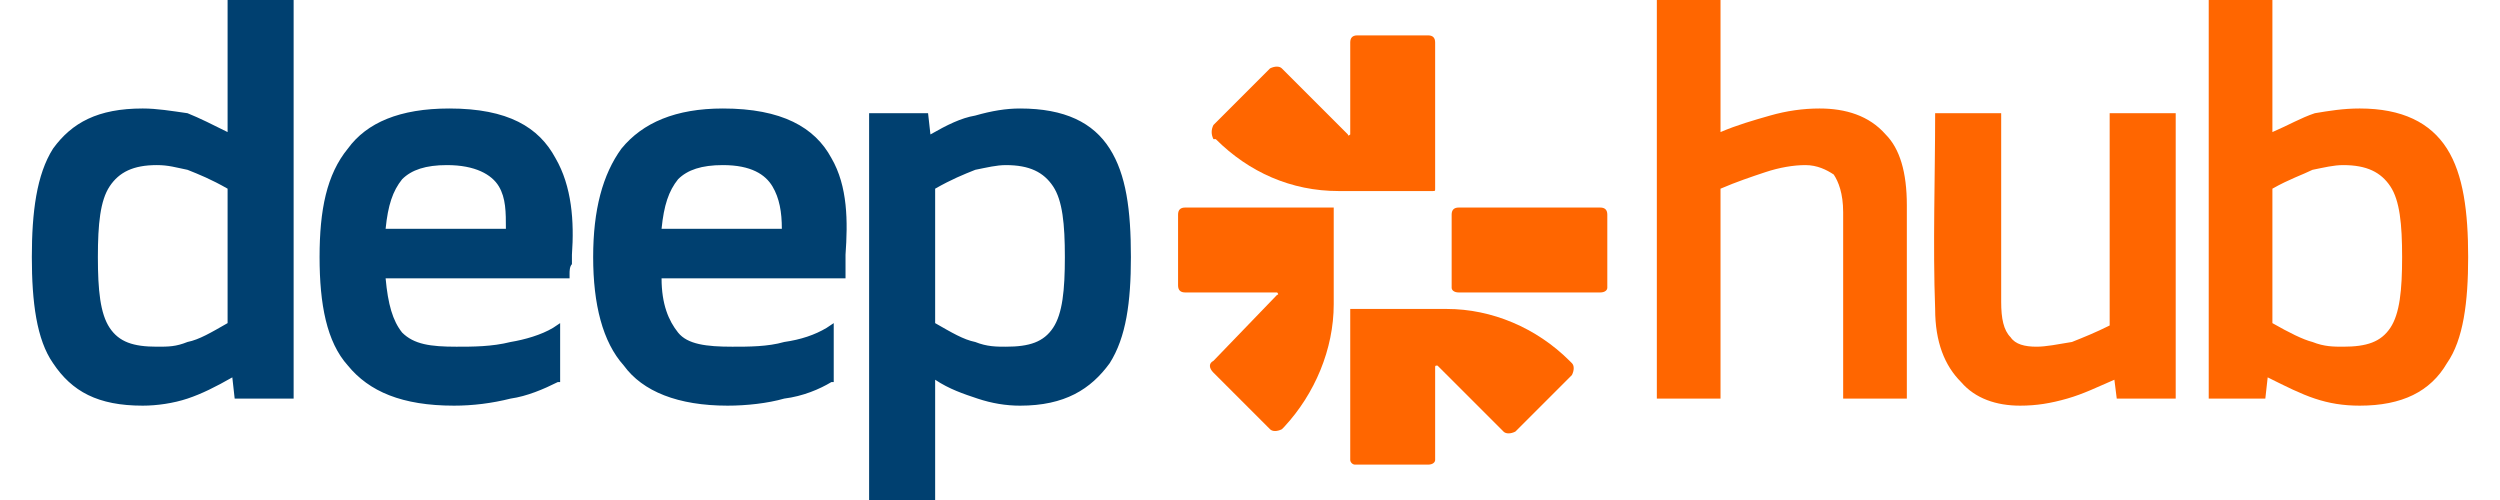 <?xml version="1.0" encoding="UTF-8"?> <svg xmlns="http://www.w3.org/2000/svg" xmlns:xlink="http://www.w3.org/1999/xlink" xmlns:xodm="http://www.corel.com/coreldraw/odm/2003" xml:space="preserve" width="100px" height="20px" version="1.0" style="shape-rendering:geometricPrecision; text-rendering:geometricPrecision; image-rendering:optimizeQuality; fill-rule:evenodd; clip-rule:evenodd" viewBox="0 0 10.33 2.12"> <defs> <style type="text/css"> .fil0 {fill:#004070;fill-rule:nonzero} .fil1 {fill:#FF6600;fill-rule:nonzero} </style> </defs> <g id="Camada_x0020_1">  <g id="_2688466896880"> <path class="fil0" d="M1.11 0.02l0 1.67 -0.25 0 -0.01 -0.09c-0.07,0.04 -0.13,0.07 -0.19,0.09 -0.06,0.02 -0.13,0.03 -0.19,0.03 -0.19,0 -0.3,-0.06 -0.38,-0.18 -0.07,-0.1 -0.09,-0.26 -0.09,-0.45 0,-0.19 0.02,-0.35 0.09,-0.46 0.08,-0.11 0.19,-0.17 0.38,-0.17 0.06,0 0.12,0.01 0.19,0.02 0.05,0.02 0.11,0.05 0.17,0.08l0 -0.56 0.28 0 0 0.02zm-0.78 0.77c-0.04,0.06 -0.05,0.16 -0.05,0.3 0,0.14 0.01,0.24 0.05,0.3 0.04,0.06 0.1,0.08 0.2,0.08 0.05,0 0.08,0 0.13,-0.02 0.05,-0.01 0.1,-0.04 0.17,-0.08l0 -0.57c-0.07,-0.04 -0.12,-0.06 -0.17,-0.08 -0.05,-0.01 -0.08,-0.02 -0.13,-0.02 -0.1,0 -0.16,0.03 -0.2,0.09zm1.01 -0.16c0.08,-0.11 0.22,-0.17 0.43,-0.17 0.25,0 0.38,0.08 0.45,0.21 0.07,0.12 0.08,0.27 0.07,0.41 0,0.01 0,0.02 0,0.04 -0.01,0.01 -0.01,0.03 -0.01,0.04l0 0.02 -0.78 0c0.01,0.11 0.03,0.18 0.07,0.23 0.05,0.05 0.12,0.06 0.23,0.06 0.07,0 0.15,0 0.23,-0.02 0.06,-0.01 0.13,-0.03 0.18,-0.06l0.03 -0.02 0 0.25 -0.01 0c-0.06,0.03 -0.13,0.06 -0.2,0.07 -0.08,0.02 -0.16,0.03 -0.24,0.03 -0.22,0 -0.36,-0.06 -0.45,-0.17 -0.09,-0.1 -0.12,-0.26 -0.12,-0.46 0,-0.2 0.03,-0.35 0.12,-0.46zm0.64 0.16c-0.03,-0.05 -0.1,-0.09 -0.22,-0.09 -0.09,0 -0.15,0.02 -0.19,0.06 -0.04,0.05 -0.06,0.11 -0.07,0.21l0.51 0c0,-0.07 0,-0.13 -0.03,-0.18zm0.52 -0.16c0.09,-0.11 0.23,-0.17 0.43,-0.17 0.25,0 0.39,0.08 0.46,0.21 0.07,0.12 0.07,0.27 0.06,0.41 0,0.01 0,0.02 0,0.04 0,0.01 0,0.03 0,0.04l0 0.02 -0.78 0c0,0.11 0.03,0.18 0.07,0.23 0.04,0.05 0.12,0.06 0.23,0.06 0.07,0 0.15,0 0.22,-0.02 0.07,-0.01 0.13,-0.03 0.18,-0.06l0.03 -0.02 0 0.25 -0.01 0c-0.05,0.03 -0.12,0.06 -0.2,0.07 -0.07,0.02 -0.16,0.03 -0.24,0.03 -0.21,0 -0.36,-0.06 -0.44,-0.17 -0.09,-0.1 -0.13,-0.26 -0.13,-0.46 0,-0.2 0.04,-0.35 0.12,-0.46zm0.64 0.16c-0.03,-0.05 -0.09,-0.09 -0.21,-0.09 -0.09,0 -0.15,0.02 -0.19,0.06 -0.04,0.05 -0.06,0.11 -0.07,0.21l0.51 0c0,-0.07 -0.01,-0.13 -0.04,-0.18zm0.86 -0.3c0.07,-0.02 0.13,-0.03 0.19,-0.03 0.19,0 0.31,0.06 0.38,0.17 0.07,0.11 0.09,0.26 0.09,0.46 0,0.19 -0.02,0.34 -0.09,0.45 -0.08,0.11 -0.19,0.18 -0.38,0.18 -0.06,0 -0.12,-0.01 -0.18,-0.03 -0.06,-0.02 -0.12,-0.04 -0.18,-0.08l0 0.51 -0.28 0 0 -1.64 0.25 0 0.01 0.09c0.07,-0.04 0.13,-0.07 0.19,-0.08zm0 0.96c0.05,0.02 0.09,0.02 0.13,0.02 0.1,0 0.16,-0.02 0.2,-0.08 0.04,-0.06 0.05,-0.16 0.05,-0.3 0,-0.14 -0.01,-0.24 -0.05,-0.3 -0.04,-0.06 -0.1,-0.09 -0.2,-0.09 -0.04,0 -0.08,0.01 -0.13,0.02 -0.05,0.02 -0.1,0.04 -0.17,0.08l0 0.57c0.07,0.04 0.12,0.07 0.17,0.08z"></path> <g> <path class="fil1" d="M6.52 1.53c-0.14,-0.14 -0.33,-0.22 -0.52,-0.22l-0.41 0c0,0 0,0.01 0,0.01l0 0.63c0,0.01 0.01,0.02 0.02,0.02l0.31 0c0.02,0 0.03,-0.01 0.03,-0.02l0 -0.39c0,-0.01 0,-0.01 0.01,-0.01l0.28 0.28c0.01,0.01 0.03,0.01 0.05,0l0.24 -0.24c0.01,-0.02 0.01,-0.04 0,-0.05l-0.01 -0.01z"></path> <path class="fil1" d="M5.52 0.88l-0.63 0c-0.02,0 -0.03,0.01 -0.03,0.03l0 0.3c0,0.02 0.01,0.03 0.03,0.03l0.39 0c0,0 0.01,0.01 0,0.01l-0.27 0.28c-0.02,0.01 -0.02,0.03 0,0.05l0.24 0.24c0.01,0.01 0.03,0.01 0.05,0l0.01 -0.01c0.13,-0.14 0.21,-0.33 0.21,-0.52l0 -0.4c0,-0.01 0,-0.01 0,-0.01z"></path> <path class="fil1" d="M5.95 0.8l0 -0.62c0,-0.02 -0.01,-0.03 -0.03,-0.03l-0.3 0c-0.02,0 -0.03,0.01 -0.03,0.03l0 0.39c0,0 -0.01,0.01 -0.01,0l-0.28 -0.28c-0.01,-0.01 -0.03,-0.01 -0.05,0l-0.24 0.24c-0.01,0.02 -0.01,0.04 0,0.06l0.01 0c0.14,0.14 0.32,0.22 0.52,0.22l0.4 0c0.01,0 0.01,0 0.01,-0.01z"></path> <path class="fil1" d="M6.65 0.88l-0.6 0c-0.02,0 -0.03,0.01 -0.03,0.03l0 0.31c0,0.01 0.01,0.02 0.03,0.02l0.6 0c0.02,0 0.03,-0.01 0.03,-0.02l0 -0.31c0,-0.02 -0.01,-0.03 -0.03,-0.03z"></path> </g> <path class="fil1" d="M7.37 0.49c0.07,-0.02 0.14,-0.03 0.21,-0.03 0.11,0 0.21,0.03 0.28,0.11 0.06,0.06 0.09,0.16 0.09,0.3l0 0.82 -0.27 0 0 -0.79c0,-0.08 -0.02,-0.13 -0.04,-0.16 -0.03,-0.02 -0.07,-0.04 -0.12,-0.04 -0.05,0 -0.11,0.01 -0.17,0.03 -0.06,0.02 -0.12,0.04 -0.19,0.07l0 0.89 -0.27 0c0,-0.56 0,-1.13 0,-1.69l0.27 0 0 0.56c0.07,-0.03 0.14,-0.05 0.21,-0.07zm1.44 0.89l0 -0.9 0.28 0c0,0.41 0,0.81 0,1.21l-0.25 0 -0.01 -0.08c-0.07,0.03 -0.13,0.06 -0.2,0.08 -0.07,0.02 -0.13,0.03 -0.2,0.03l0 0c-0.1,0 -0.19,-0.03 -0.25,-0.1 -0.07,-0.07 -0.11,-0.17 -0.11,-0.31 -0.01,-0.27 0,-0.56 0,-0.83l0.28 0 0 0.8c0,0.07 0.01,0.12 0.04,0.15 0.02,0.03 0.06,0.04 0.11,0.04 0.04,0 0.09,-0.01 0.15,-0.02 0.05,-0.02 0.1,-0.04 0.16,-0.07zm0.87 -0.9c0.06,-0.01 0.12,-0.02 0.19,-0.02 0.18,0 0.3,0.06 0.37,0.17 0.07,0.11 0.09,0.27 0.09,0.46 0,0.19 -0.02,0.35 -0.09,0.45 -0.07,0.12 -0.19,0.18 -0.37,0.18 -0.07,0 -0.13,-0.01 -0.19,-0.03 -0.06,-0.02 -0.12,-0.05 -0.2,-0.09l-0.01 0.09 -0.24 0 0 -1.69 0.27 0 0 0.56c0.07,-0.03 0.12,-0.06 0.18,-0.08zm-0.01 0.97c0.05,0.02 0.09,0.02 0.13,0.02 0.1,0 0.16,-0.02 0.2,-0.08 0.04,-0.06 0.05,-0.16 0.05,-0.3 0,-0.14 -0.01,-0.24 -0.05,-0.3 -0.04,-0.06 -0.1,-0.09 -0.2,-0.09 -0.04,0 -0.08,0.01 -0.13,0.02 -0.04,0.02 -0.1,0.04 -0.17,0.08l0 0.57c0.07,0.04 0.13,0.07 0.17,0.08z"></path> </g> </g> </svg> 